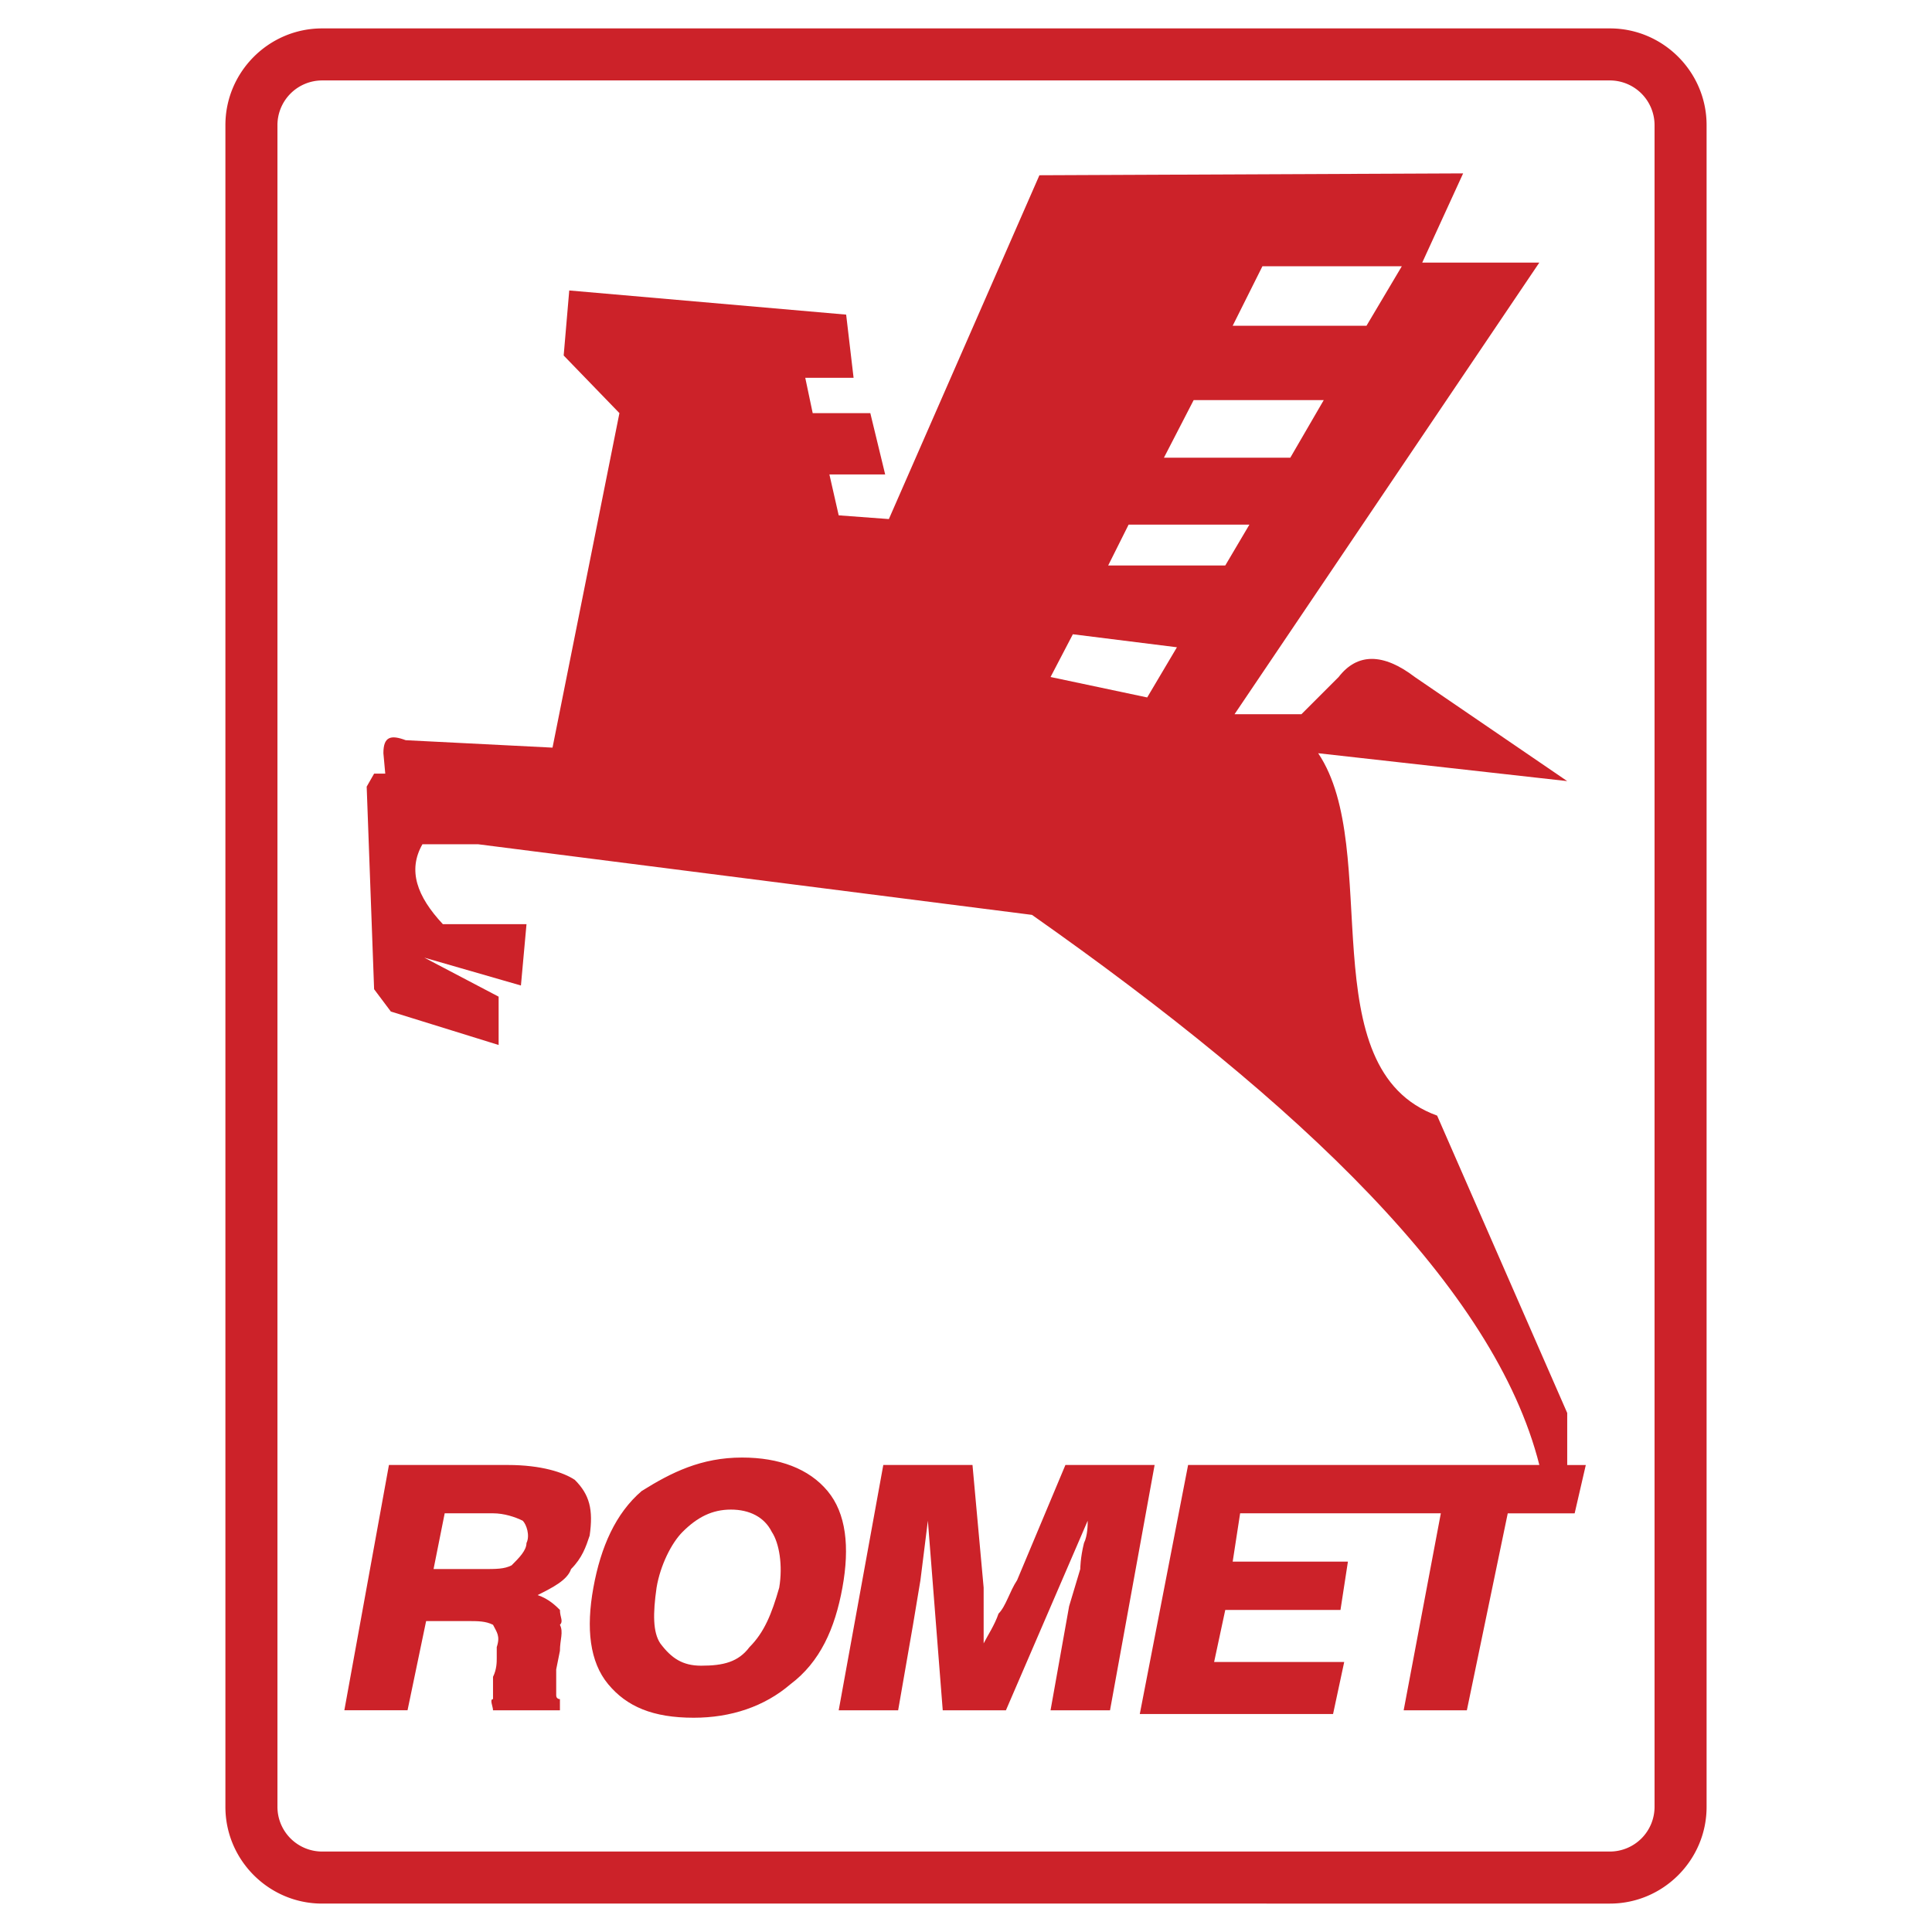 <svg xmlns="http://www.w3.org/2000/svg" width="2500" height="2500" viewBox="0 0 192.756 192.756"><path fill-rule="evenodd" clip-rule="evenodd" fill="#fff" d="M0 0h192.756v192.756H0V0z"/><path d="M32.131 2.834h128.494c5.303 0 9.642 4.339 9.642 9.642v167.803c0 5.303-4.339 9.642-9.642 9.642H32.131c-5.303 0-9.642-4.339-9.642-9.642V12.476c0-5.303 4.339-9.642 9.642-9.642zm0 5.192a4.462 4.462 0 0 0-4.45 4.45v167.803a4.463 4.463 0 0 0 4.45 4.45h128.494a4.463 4.463 0 0 0 4.45-4.45V12.476a4.462 4.462 0 0 0-4.45-4.45H32.131z" fill="#cc2229"/><path d="M140.044 170.638l3.708-19.654h-20.024l-.742 4.82h11.496l-.742 4.821h-11.495l-1.112 5.191h12.979L133 171.007h-19.283l4.82-24.846h35.044c-4.449-17.614-23.733-35.971-50.619-54.883l-55.254-7.046h-5.562c-1.483 2.596-.557 5.192 2.039 7.973h8.344l-.556 6.119-9.642-2.781 7.417 3.894v4.821l-10.754-3.337-1.669-2.226-.741-20.21.741-1.298h1.113l-.186-2.039c0-1.669.742-1.854 2.225-1.298l14.648.742L61.8 41.217l-5.562-5.748.556-6.489 27.627 2.41.741 6.304h-4.821l.742 3.523h5.748l1.483 6.119H82.75l.927 4.08 5.006.371 15.019-34.302 42.275-.186-4.079 8.9h11.681l-30.408 45.057h6.675l3.709-3.709c1.854-2.41 4.449-2.41 7.602 0l15.204 10.384-24.846-2.781c6.489 9.642-.927 31.521 11.867 36.156l12.979 29.667v5.191h1.854l-1.112 4.821h-6.675l-4.08 19.654h-6.304v-.001zm-96.788-14.092h4.821c1.483 0 2.225 0 2.966-.371.742-.741 1.483-1.483 1.483-2.225.371-.742 0-1.854-.371-2.226-.742-.37-1.854-.741-2.967-.741h-4.821l-1.111 5.563zm-8.901 14.092l4.45-24.476h11.867c3.337 0 5.563.742 6.675 1.483 1.483 1.483 1.854 2.967 1.483 5.562-.371 1.112-.742 2.226-1.854 3.338-.371 1.112-1.854 1.854-3.337 2.596 1.113.371 1.854 1.112 2.225 1.483 0 .741.371 1.112 0 1.483.371.742 0 1.483 0 2.596l-.371 1.854v2.596c0 .371.371.371.371.371v1.112h-6.675c0-.371-.371-1.112 0-1.112v-2.226c.371-.741.371-1.483.371-1.854v-1.113c.371-1.112 0-1.482-.371-2.225-.742-.371-1.483-.371-2.596-.371h-4.079l-1.854 8.9h-6.305v.003zm31.151-12.239c-.371 2.596-.371 4.451.371 5.562 1.112 1.484 2.225 2.226 4.079 2.226 2.225 0 3.708-.371 4.821-1.854 1.483-1.482 2.225-3.338 2.967-5.934.371-2.225 0-4.449-.742-5.562-.742-1.482-2.225-2.225-4.079-2.225-1.854 0-3.338.742-4.821 2.225-1.113 1.113-2.225 3.338-2.596 5.562zm-6.304 0c.742-4.079 2.225-7.416 4.821-9.642 2.967-1.854 5.934-3.337 10.013-3.337 3.708 0 6.675 1.112 8.529 3.337 1.854 2.226 2.225 5.562 1.483 9.642-.742 4.08-2.225 7.417-5.192 9.643-2.596 2.225-5.933 3.337-9.642 3.337-4.079 0-6.675-1.112-8.529-3.337-1.854-2.226-2.225-5.563-1.483-9.643zm24.475 12.239l4.45-24.476h8.899l1.113 12.237V163.961c.371-.741 1.112-1.854 1.483-2.967.741-.741 1.112-2.225 1.854-3.337l4.82-11.496h8.9l-4.45 24.476h-5.934l1.854-10.384 1.112-3.708s0-1.112.371-2.596c.37-.742.37-1.854.37-2.226l-8.158 18.913h-6.304l-1.483-18.913-.742 5.934-.741 4.45-1.483 8.529h-5.931v.002zm52.658-138.137h-13.35l2.967-5.934h13.906l-3.523 5.934zM122.244 56.42h-11.682l2.04-4.079h12.052l-2.41 4.079zm-15.205 6.86l10.384 1.298-2.967 5.006-9.642-2.04 2.225-4.264zm21.694-17.614h-12.608l2.967-5.748h12.979l-3.338 5.748z" fill-rule="evenodd" clip-rule="evenodd" fill="#cc2229"/></svg>